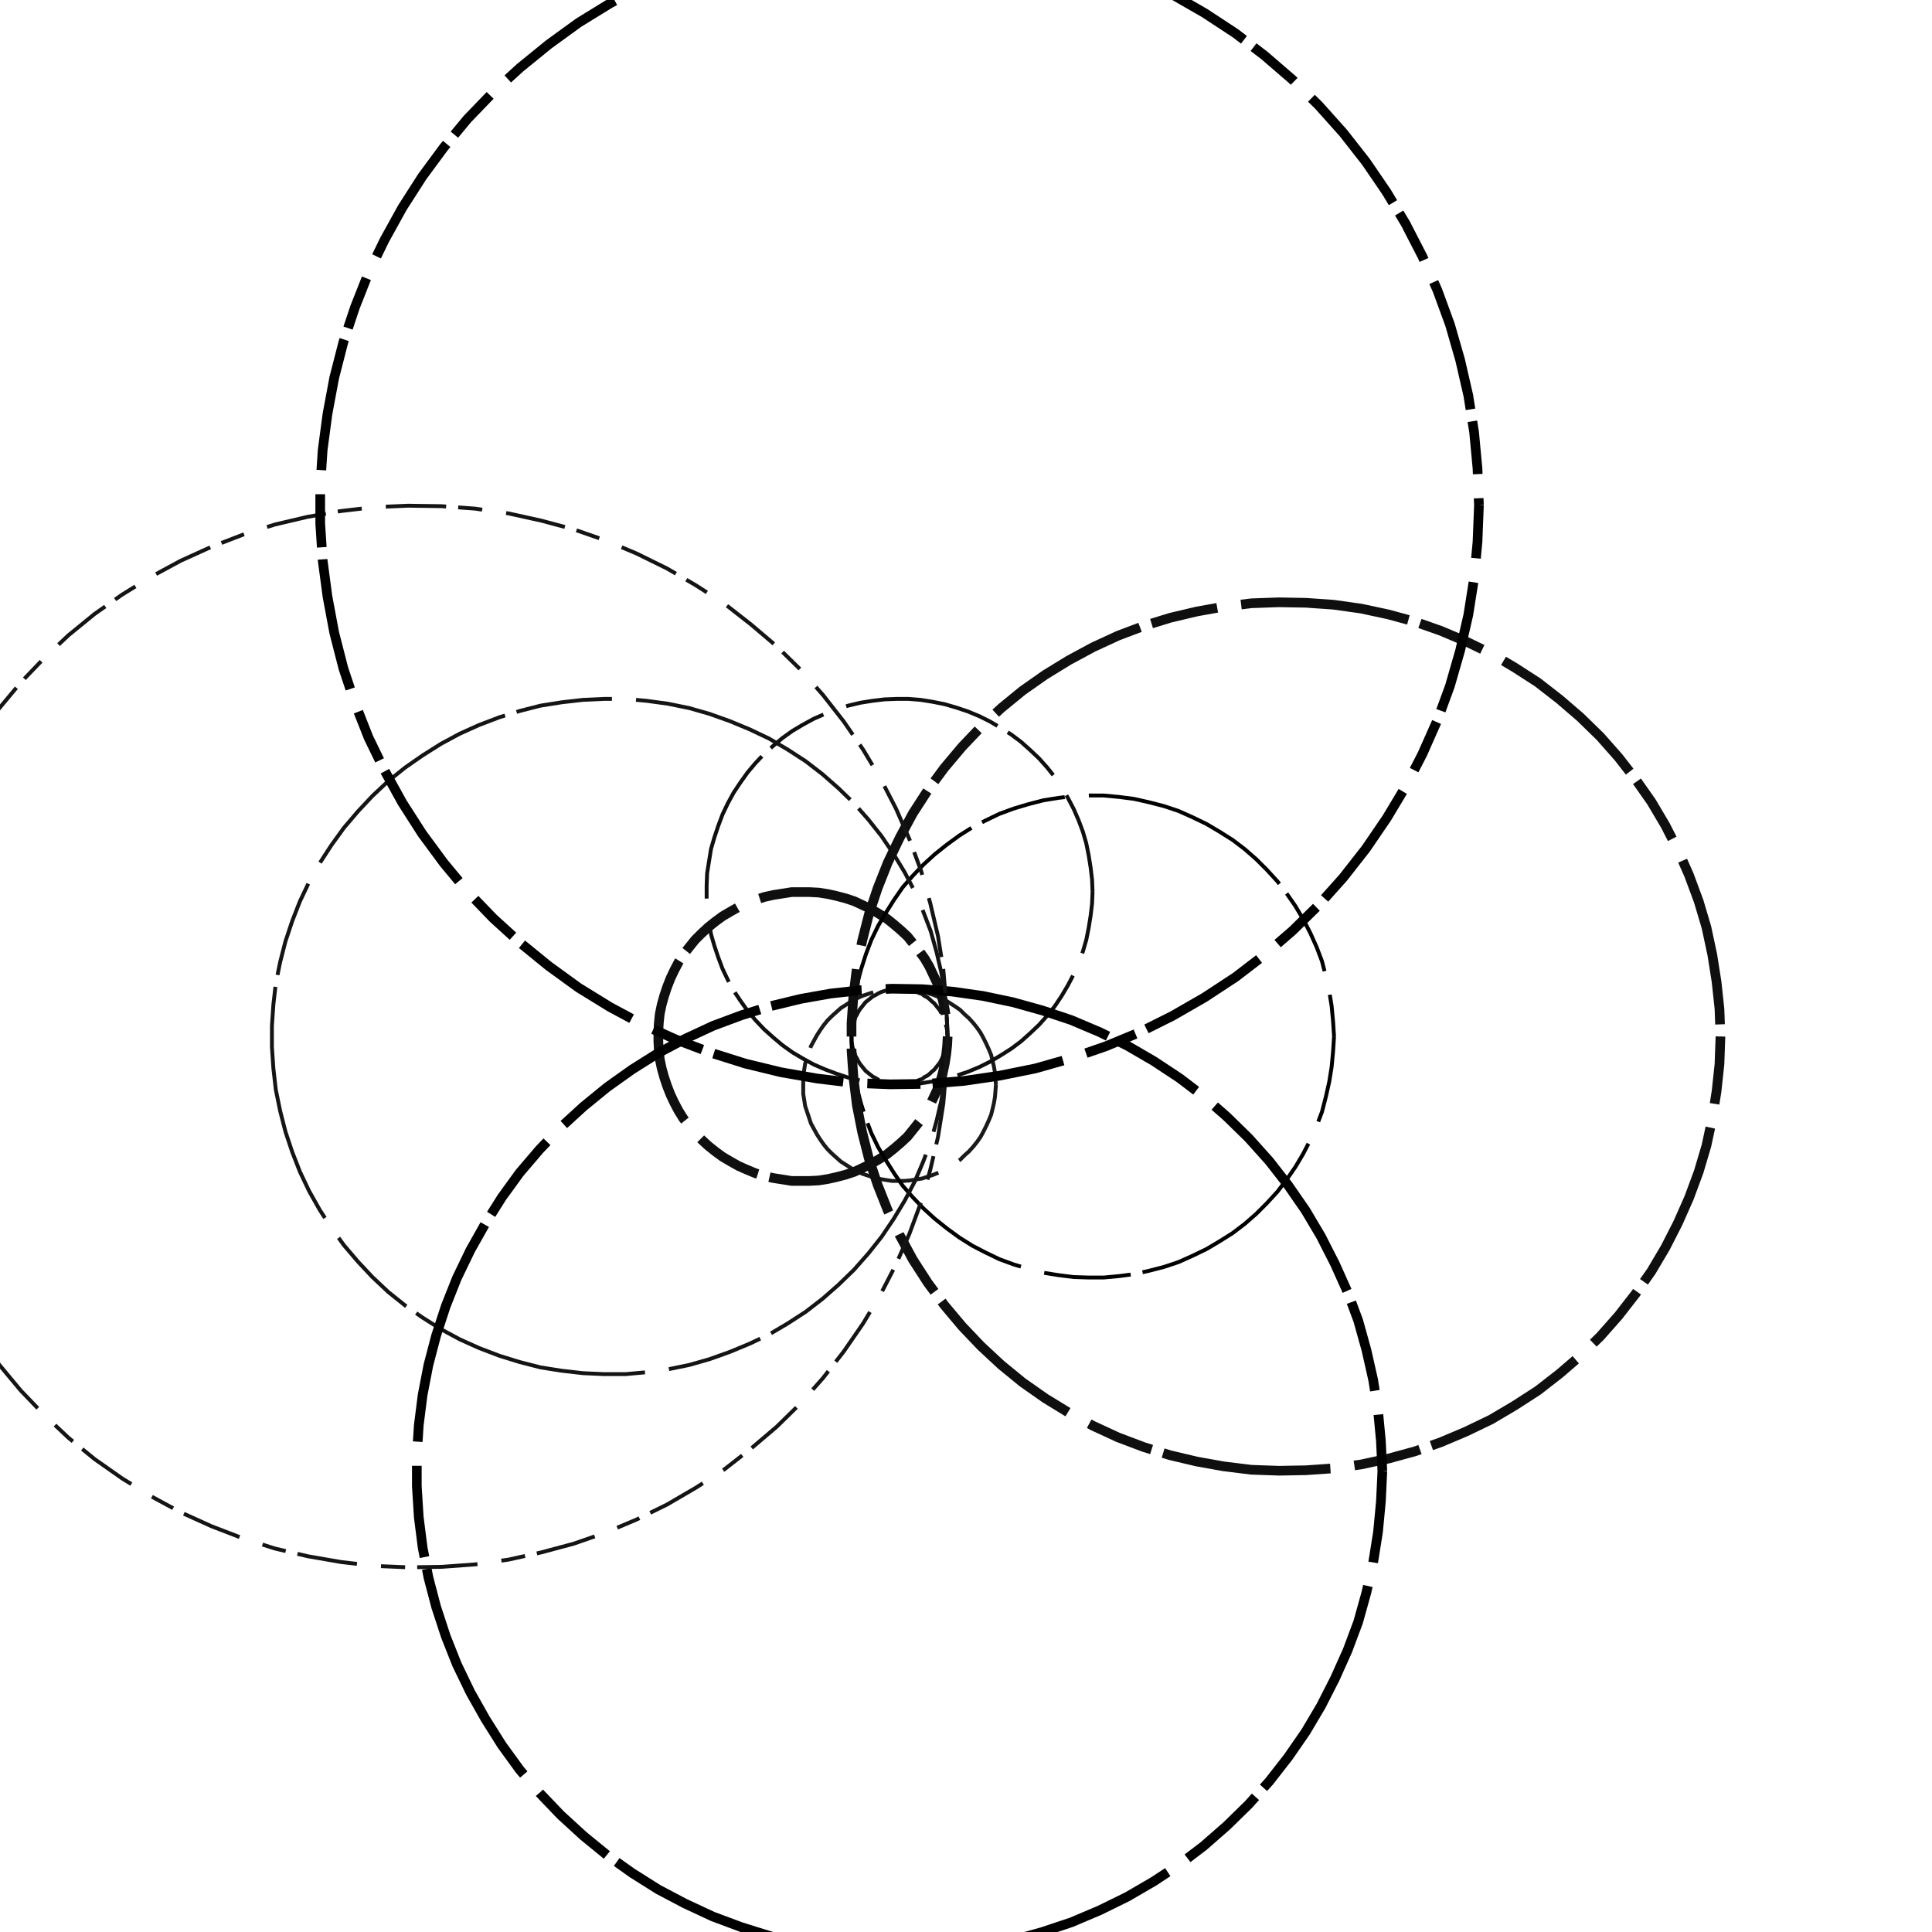 <svg preserveAspectRatio="xMinYMin meet" viewBox="0 0 4000 4000" fill="none" xmlns="http://www.w3.org/2000/svg"><path d="M1962,2146L1961,2152L1961,2158L1960,2164L1958,2171L1957,2177L1954,2183L1952,2188L1949,2194L1946,2200L1942,2205L1938,2210L1934,2215L1929,2219L1925,2223L1920,2227L1914,2230L1909,2234L1903,2236L1897,2239L1891,2241L1885,2243L1879,2244L1873,2245L1866,2245L1861,2245L1855,2245L1848,2244L1842,2243L1836,2242L1830,2240L1824,2238L1818,2235L1813,2232L1807,2229L1802,2225L1797,2221L1792,2217L1788,2212L1784,2207L1780,2202L1777,2197L1774,2191L1771,2186L1769,2180L1767,2174L1765,2168L1764,2161L1763,2155L1763,2149L1763,2143L1763,2137L1764,2131L1765,2124L1767,2118L1769,2112L1771,2106L1774,2101L1777,2095L1780,2090L1784,2085L1788,2080L1792,2075L1797,2071L1802,2067L1807,2063L1813,2060L1818,2057L1824,2054L1830,2052L1836,2050L1842,2049L1848,2048L1855,2047L1861,2047L1866,2047L1873,2047L1879,2048L1885,2049L1891,2051L1897,2053L1903,2056L1909,2058L1914,2062L1920,2065L1925,2069L1929,2073L1934,2077L1938,2082L1942,2087L1946,2092L1949,2098L1952,2104L1954,2109L1957,2115L1958,2121L1960,2128L1961,2134L1961,2140L1962,2146" style="stroke-dasharray: 150,50,375,25; --offset: 600; stroke: #141414; stroke-width: 0.2%;" pathLength="14400"><animate attributeName="stroke-dashoffset" values="0;600" dur="4s" calcMode="linear" repeatCount="indefinite" /></path><path d="M2062,2246L2061,2258L2060,2271L2058,2283L2055,2296L2052,2308L2047,2320L2042,2331L2036,2343L2030,2354L2023,2364L2015,2374L2006,2384L1997,2392L1988,2401L1978,2408L1967,2415L1956,2422L1945,2427L1933,2432L1921,2436L1909,2440L1896,2442L1884,2444L1871,2445L1859,2445L1847,2445L1834,2443L1822,2441L1809,2438L1797,2434L1785,2430L1774,2425L1763,2419L1752,2412L1741,2405L1732,2397L1722,2388L1713,2379L1705,2369L1698,2359L1691,2348L1685,2337L1679,2326L1675,2314L1671,2302L1667,2290L1665,2277L1663,2265L1663,2252L1663,2240L1663,2227L1665,2215L1667,2202L1671,2190L1675,2178L1679,2166L1685,2155L1691,2144L1698,2133L1705,2123L1713,2113L1722,2104L1732,2095L1741,2087L1752,2080L1763,2073L1774,2067L1785,2062L1797,2058L1809,2054L1822,2051L1834,2049L1847,2047L1859,2047L1871,2047L1884,2048L1896,2050L1909,2052L1921,2056L1933,2060L1945,2065L1956,2070L1967,2077L1978,2084L1988,2091L1997,2100L2006,2108L2015,2118L2023,2128L2030,2138L2036,2149L2042,2161L2047,2172L2052,2184L2055,2196L2058,2209L2060,2221L2061,2234L2062,2246" style="stroke-dasharray: 180,50,450,25; --offset: 705; stroke: #1A1A1A; stroke-width: 0.2%;" pathLength="11985"><animate attributeName="stroke-dashoffset" values="0;705" dur="4s" calcMode="linear" repeatCount="indefinite" /></path><path d="M1962,2146L1961,2165L1959,2183L1956,2202L1952,2221L1947,2239L1940,2257L1932,2274L1924,2291L1914,2308L1903,2323L1891,2338L1879,2353L1865,2366L1851,2378L1836,2390L1820,2400L1803,2410L1786,2418L1769,2426L1751,2432L1732,2437L1714,2441L1695,2444L1676,2445L1658,2445L1639,2445L1620,2442L1601,2439L1583,2435L1564,2429L1547,2422L1529,2414L1513,2405L1496,2395L1481,2384L1466,2372L1452,2359L1439,2346L1427,2331L1415,2316L1405,2300L1396,2283L1388,2266L1381,2248L1375,2230L1370,2212L1366,2193L1364,2174L1363,2155L1363,2137L1364,2118L1366,2099L1370,2080L1375,2062L1381,2044L1388,2026L1396,2009L1405,1992L1415,1976L1427,1961L1439,1946L1452,1933L1466,1920L1481,1908L1496,1897L1513,1887L1529,1878L1547,1870L1564,1863L1583,1857L1601,1853L1620,1850L1639,1847L1658,1847L1676,1847L1695,1848L1714,1851L1732,1855L1751,1860L1769,1866L1786,1874L1803,1882L1820,1892L1836,1902L1851,1914L1865,1926L1879,1939L1891,1954L1903,1969L1914,1984L1924,2001L1932,2018L1940,2035L1947,2053L1952,2071L1956,2090L1959,2109L1961,2127L1962,2146" style="stroke-dasharray: 140,50,350,25; --offset: 565; stroke: #0F0F0F; stroke-width: 0.5%;" pathLength="10170"><animate attributeName="stroke-dashoffset" values="0;565" dur="4s" calcMode="linear" repeatCount="indefinite" /></path><path d="M2262,1846L2261,1871L2258,1896L2254,1921L2249,1946L2242,1970L2233,1994L2223,2017L2211,2040L2198,2062L2184,2083L2168,2103L2151,2122L2133,2139L2114,2156L2094,2171L2072,2185L2050,2198L2028,2209L2004,2219L1980,2227L1956,2234L1931,2239L1906,2243L1881,2245L1856,2245L1831,2244L1806,2241L1781,2237L1756,2231L1732,2223L1708,2214L1685,2204L1663,2192L1641,2179L1620,2164L1601,2148L1582,2131L1564,2112L1548,2093L1533,2072L1519,2051L1507,2029L1496,2006L1487,1982L1479,1958L1472,1934L1468,1909L1464,1884L1463,1858L1463,1834L1464,1808L1468,1783L1472,1758L1479,1734L1487,1710L1496,1686L1507,1663L1519,1641L1533,1620L1548,1599L1564,1580L1582,1561L1601,1544L1620,1528L1641,1513L1663,1500L1685,1488L1708,1478L1732,1469L1756,1461L1781,1455L1806,1451L1831,1448L1856,1447L1881,1447L1906,1449L1931,1453L1956,1458L1980,1465L2004,1473L2028,1483L2050,1494L2072,1507L2094,1521L2114,1536L2133,1553L2151,1570L2168,1589L2184,1609L2198,1630L2211,1652L2223,1675L2233,1698L2242,1722L2249,1746L2254,1771L2258,1796L2261,1821L2262,1846" style="stroke-dasharray: 130,50,325,25; --offset: 530; stroke: #0F0F0F; stroke-width: 0.2%;" pathLength="7420"><animate attributeName="stroke-dashoffset" values="0;530" dur="4s" calcMode="linear" repeatCount="indefinite" /></path><path d="M2762,2146L2760,2177L2757,2209L2752,2240L2745,2271L2737,2302L2726,2331L2713,2360L2698,2389L2682,2416L2664,2442L2645,2467L2623,2491L2601,2513L2577,2534L2552,2553L2525,2570L2498,2586L2469,2600L2440,2613L2410,2623L2379,2631L2348,2638L2317,2642L2285,2645L2255,2645L2223,2644L2191,2640L2160,2635L2129,2627L2099,2618L2069,2607L2040,2593L2013,2579L1986,2562L1960,2543L1935,2523L1912,2502L1890,2479L1869,2455L1851,2429L1834,2402L1818,2375L1804,2346L1793,2317L1783,2286L1775,2256L1769,2225L1765,2193L1763,2161L1763,2131L1765,2099L1769,2067L1775,2036L1783,2006L1793,1975L1804,1946L1818,1917L1834,1890L1851,1863L1869,1837L1890,1813L1912,1790L1935,1769L1960,1749L1986,1730L2013,1713L2040,1699L2069,1685L2099,1674L2129,1665L2160,1657L2191,1652L2223,1648L2255,1647L2285,1647L2317,1650L2348,1654L2379,1661L2410,1669L2440,1679L2469,1692L2498,1706L2525,1722L2552,1739L2577,1758L2601,1779L2623,1801L2645,1825L2664,1850L2682,1876L2698,1903L2713,1932L2726,1961L2737,1990L2745,2021L2752,2052L2757,2083L2760,2115L2762,2146" style="stroke-dasharray: 180,50,450,25; --offset: 705; stroke: #000000; stroke-width: 0.2%;" pathLength="14805"><animate attributeName="stroke-dashoffset" values="0;705" dur="4s" calcMode="linear" repeatCount="indefinite" /></path><path d="M2462,2646L2460,2684L2457,2721L2451,2759L2442,2796L2432,2833L2419,2868L2403,2903L2386,2937L2366,2970L2345,3001L2321,3031L2296,3060L2269,3086L2240,3111L2210,3134L2178,3155L2145,3174L2111,3191L2076,3206L2040,3218L2003,3229L1966,3236L1928,3242L1890,3245L1853,3245L1815,3244L1777,3239L1740,3233L1703,3224L1666,3212L1631,3199L1596,3183L1563,3165L1530,3145L1499,3123L1470,3099L1442,3073L1415,3046L1391,3016L1368,2986L1348,2954L1329,2920L1313,2886L1299,2851L1287,2815L1277,2778L1270,2740L1265,2703L1263,2665L1263,2627L1265,2589L1270,2552L1277,2514L1287,2477L1299,2441L1313,2406L1329,2372L1348,2338L1368,2306L1391,2276L1415,2246L1442,2219L1470,2193L1499,2169L1530,2147L1563,2127L1596,2109L1631,2093L1666,2080L1703,2068L1740,2059L1777,2053L1815,2048L1853,2047L1890,2047L1928,2050L1966,2056L2003,2063L2040,2074L2076,2086L2111,2101L2145,2118L2178,2137L2210,2158L2240,2181L2269,2206L2296,2232L2321,2261L2345,2291L2366,2322L2386,2355L2403,2389L2419,2424L2432,2459L2442,2496L2451,2533L2457,2571L2460,2608L2462,2646" style="stroke-dasharray: 0,50,0,25; --offset: 75; stroke: #1A1A1A; stroke-width: 0.0%;" pathLength="1725"><animate attributeName="stroke-dashoffset" values="0;75" dur="4s" calcMode="linear" repeatCount="indefinite" /></path><path d="M1962,2146L1960,2190L1956,2234L1949,2278L1939,2321L1927,2364L1911,2406L1894,2446L1873,2486L1850,2524L1825,2561L1798,2595L1768,2629L1736,2660L1703,2689L1668,2716L1631,2740L1592,2763L1552,2782L1511,2799L1469,2814L1427,2826L1383,2835L1339,2841L1295,2845L1251,2845L1207,2843L1163,2838L1119,2831L1076,2820L1034,2807L992,2791L952,2773L913,2752L875,2728L839,2703L804,2675L771,2644L741,2612L712,2578L686,2542L662,2505L640,2466L621,2426L605,2385L591,2343L580,2300L571,2256L566,2212L563,2168L563,2124L566,2080L571,2036L580,1992L591,1949L605,1907L621,1866L640,1826L662,1787L686,1750L712,1714L741,1680L771,1648L804,1617L839,1589L875,1564L913,1540L952,1519L992,1501L1034,1485L1076,1472L1119,1461L1163,1454L1207,1449L1251,1447L1295,1447L1339,1451L1383,1457L1427,1466L1469,1478L1511,1493L1552,1510L1592,1529L1631,1552L1668,1576L1703,1603L1736,1632L1768,1663L1798,1697L1825,1731L1850,1768L1873,1806L1894,1846L1911,1886L1927,1928L1939,1971L1949,2014L1956,2058L1960,2102L1962,2146" style="stroke-dasharray: 200,50,500,25; --offset: 775; stroke: #141414; stroke-width: 0.2%;" pathLength="12400"><animate attributeName="stroke-dashoffset" values="0;775" dur="4s" calcMode="linear" repeatCount="indefinite" /></path><path d="M2662,1446L2660,1496L2655,1547L2647,1597L2636,1646L2622,1695L2604,1743L2584,1789L2561,1834L2535,1878L2506,1920L2474,1960L2440,1998L2404,2033L2366,2066L2326,2097L2283,2125L2239,2151L2194,2173L2147,2193L2099,2209L2050,2223L2000,2233L1950,2241L1900,2245L1850,2245L1799,2243L1749,2237L1699,2229L1649,2217L1601,2201L1553,2183L1507,2162L1463,2138L1419,2112L1378,2082L1339,2050L1301,2016L1266,1979L1234,1940L1204,1899L1176,1856L1151,1812L1130,1766L1111,1719L1095,1671L1082,1622L1073,1572L1066,1522L1063,1471L1063,1421L1066,1370L1073,1320L1082,1270L1095,1221L1111,1173L1130,1126L1151,1080L1176,1036L1204,993L1234,952L1266,913L1301,876L1339,842L1378,810L1419,780L1463,754L1507,730L1553,709L1601,691L1649,675L1699,663L1749,655L1799,649L1850,647L1900,647L1950,651L2000,659L2050,669L2099,683L2147,699L2194,719L2239,741L2283,767L2326,795L2366,826L2404,859L2440,894L2474,932L2506,972L2535,1014L2561,1058L2584,1103L2604,1149L2622,1197L2636,1246L2647,1295L2655,1345L2660,1396L2662,1446" style="stroke-dasharray: 100,50,250,25; --offset: 425; stroke: #000000; stroke-width: 0.0%;" pathLength="8075"><animate attributeName="stroke-dashoffset" values="0;425" dur="4s" calcMode="linear" repeatCount="indefinite" /></path><path d="M3562,2146L3560,2203L3554,2259L3545,2316L3533,2372L3517,2426L3497,2480L3474,2532L3448,2583L3419,2632L3386,2679L3351,2724L3313,2767L3272,2807L3229,2844L3184,2879L3136,2910L3087,2939L3035,2964L2983,2986L2929,3005L2874,3020L2818,3032L2761,3040L2704,3044L2648,3045L2591,3043L2534,3036L2478,3026L2423,3013L2368,2996L2315,2976L2263,2952L2213,2925L2164,2895L2117,2862L2073,2826L2031,2787L1992,2746L1955,2702L1921,2656L1890,2608L1863,2558L1838,2506L1817,2453L1799,2399L1785,2344L1774,2288L1767,2231L1763,2174L1763,2118L1767,2061L1774,2004L1785,1948L1799,1893L1817,1839L1838,1786L1863,1734L1890,1684L1921,1636L1955,1590L1992,1546L2031,1505L2073,1466L2117,1430L2164,1397L2213,1367L2263,1340L2315,1316L2368,1296L2423,1279L2478,1266L2534,1256L2591,1249L2648,1247L2704,1248L2761,1252L2818,1260L2874,1272L2929,1287L2983,1306L3035,1328L3087,1353L3136,1382L3184,1413L3229,1448L3272,1485L3313,1525L3351,1568L3386,1613L3419,1660L3448,1709L3474,1760L3497,1812L3517,1866L3533,1920L3545,1976L3554,2033L3560,2089L3562,2146" style="stroke-dasharray: 140,50,350,25; --offset: 565; stroke: #0F0F0F; stroke-width: 0.5%;" pathLength="8475"><animate attributeName="stroke-dashoffset" values="0;565" dur="4s" calcMode="linear" repeatCount="indefinite" /></path><path d="M2862,3046L2859,3109L2853,3172L2843,3235L2829,3297L2812,3358L2790,3417L2764,3475L2735,3532L2703,3586L2667,3638L2628,3688L2585,3736L2540,3780L2492,3822L2442,3860L2389,3895L2334,3927L2277,3955L2218,3980L2158,4000L2097,4017L2035,4030L1972,4039L1909,4044L1847,4045L1783,4042L1720,4035L1658,4024L1596,4009L1535,3990L1476,3968L1418,3941L1363,3912L1309,3878L1257,3841L1208,3801L1161,3758L1117,3712L1076,3664L1039,3613L1005,3559L974,3504L946,3446L923,3388L903,3327L887,3266L875,3204L867,3141L863,3077L863,3015L867,2951L875,2888L887,2826L903,2765L923,2704L946,2646L974,2588L1005,2533L1039,2479L1076,2428L1117,2380L1161,2334L1208,2291L1257,2251L1309,2214L1363,2180L1418,2151L1476,2124L1535,2102L1596,2083L1658,2068L1720,2057L1783,2050L1847,2047L1909,2048L1972,2053L2035,2062L2097,2075L2158,2092L2218,2112L2277,2137L2334,2165L2389,2197L2442,2232L2492,2270L2540,2312L2585,2356L2628,2404L2667,2454L2703,2506L2735,2560L2764,2617L2790,2675L2812,2734L2829,2795L2843,2857L2853,2920L2859,2983L2862,3046" style="stroke-dasharray: 190,50,475,25; --offset: 740; stroke: #000000; stroke-width: 0.5%;" pathLength="13320"><animate attributeName="stroke-dashoffset" values="0;740" dur="4s" calcMode="linear" repeatCount="indefinite" /></path><path d="M1962,2146L1959,2215L1953,2285L1942,2354L1926,2422L1907,2489L1883,2554L1855,2618L1823,2680L1787,2740L1747,2798L1704,2853L1658,2905L1608,2954L1555,2999L1500,3042L1441,3080L1381,3115L1318,3146L1254,3173L1188,3196L1121,3214L1053,3229L983,3239L914,3244L845,3245L775,3242L706,3234L637,3222L569,3206L503,3185L438,3160L374,3131L313,3098L253,3061L196,3021L142,2977L91,2929L43,2879L-2,2825L-44,2769L-81,2711L-115,2650L-145,2587L-171,2522L-193,2455M-193,1837L-171,1770L-145,1705L-115,1642L-81,1581L-44,1523L-2,1467L43,1413L91,1363L142,1315L196,1271L253,1231L313,1194L374,1161L438,1132L503,1107L569,1086L637,1070L706,1058L775,1050L845,1047L914,1048L983,1053L1053,1063L1121,1078L1188,1096L1254,1119L1318,1146L1381,1177L1441,1212L1500,1250L1555,1293L1608,1338L1658,1387L1704,1439L1747,1494L1787,1552L1823,1612L1855,1674L1883,1738L1907,1803L1926,1870L1942,1938L1953,2007L1959,2077L1962,2146" style="stroke-dasharray: 50,50,125,25; --offset: 250; stroke: #141414; stroke-width: 0.2%;" pathLength="2750"><animate attributeName="stroke-dashoffset" values="0;250" dur="4s" calcMode="linear" repeatCount="indefinite" /></path><path d="M3062,1046L3059,1122L3052,1197L3040,1273L3023,1347L3002,1420L2976,1491L2945,1561L2910,1629L2871,1694L2828,1757L2781,1817L2730,1874L2676,1927L2618,1977L2558,2023L2494,2065L2428,2103L2360,2137L2290,2166L2218,2191L2144,2212L2070,2227L1995,2238L1919,2244L1843,2245L1767,2242L1692,2233L1617,2220L1543,2202L1470,2179L1399,2152L1330,2121L1263,2085L1198,2045L1136,2000L1077,1952L1021,1901L968,1846L919,1787L874,1726L833,1662L796,1595L763,1527L735,1456L711,1384L692,1310L678,1235L668,1160L663,1084L663,1008L668,932L678,857L692,782L711,708L735,636L763,565L796,497L833,430L874,366L919,305L968,246L1021,191L1077,140L1136,92L1198,47L1263,7L1330,-29L1399,-60L1470,-87L1543,-110L1617,-128L1692,-141L1767,-150L1843,-153L1919,-152L1995,-146L2070,-135L2144,-120L2218,-99L2290,-74L2360,-45L2428,-11L2494,27L2558,69L2618,115L2676,165L2730,218L2781,275L2828,335L2871,398L2910,463L2945,531L2976,601L3002,672L3023,745L3040,819L3052,895L3059,970L3062,1046" style="stroke-dasharray: 110,50,275,25; --offset: 460; stroke: #000000; stroke-width: 0.5%;" pathLength="10120"><animate attributeName="stroke-dashoffset" values="0;460" dur="4s" calcMode="linear" repeatCount="indefinite" /></path></svg>